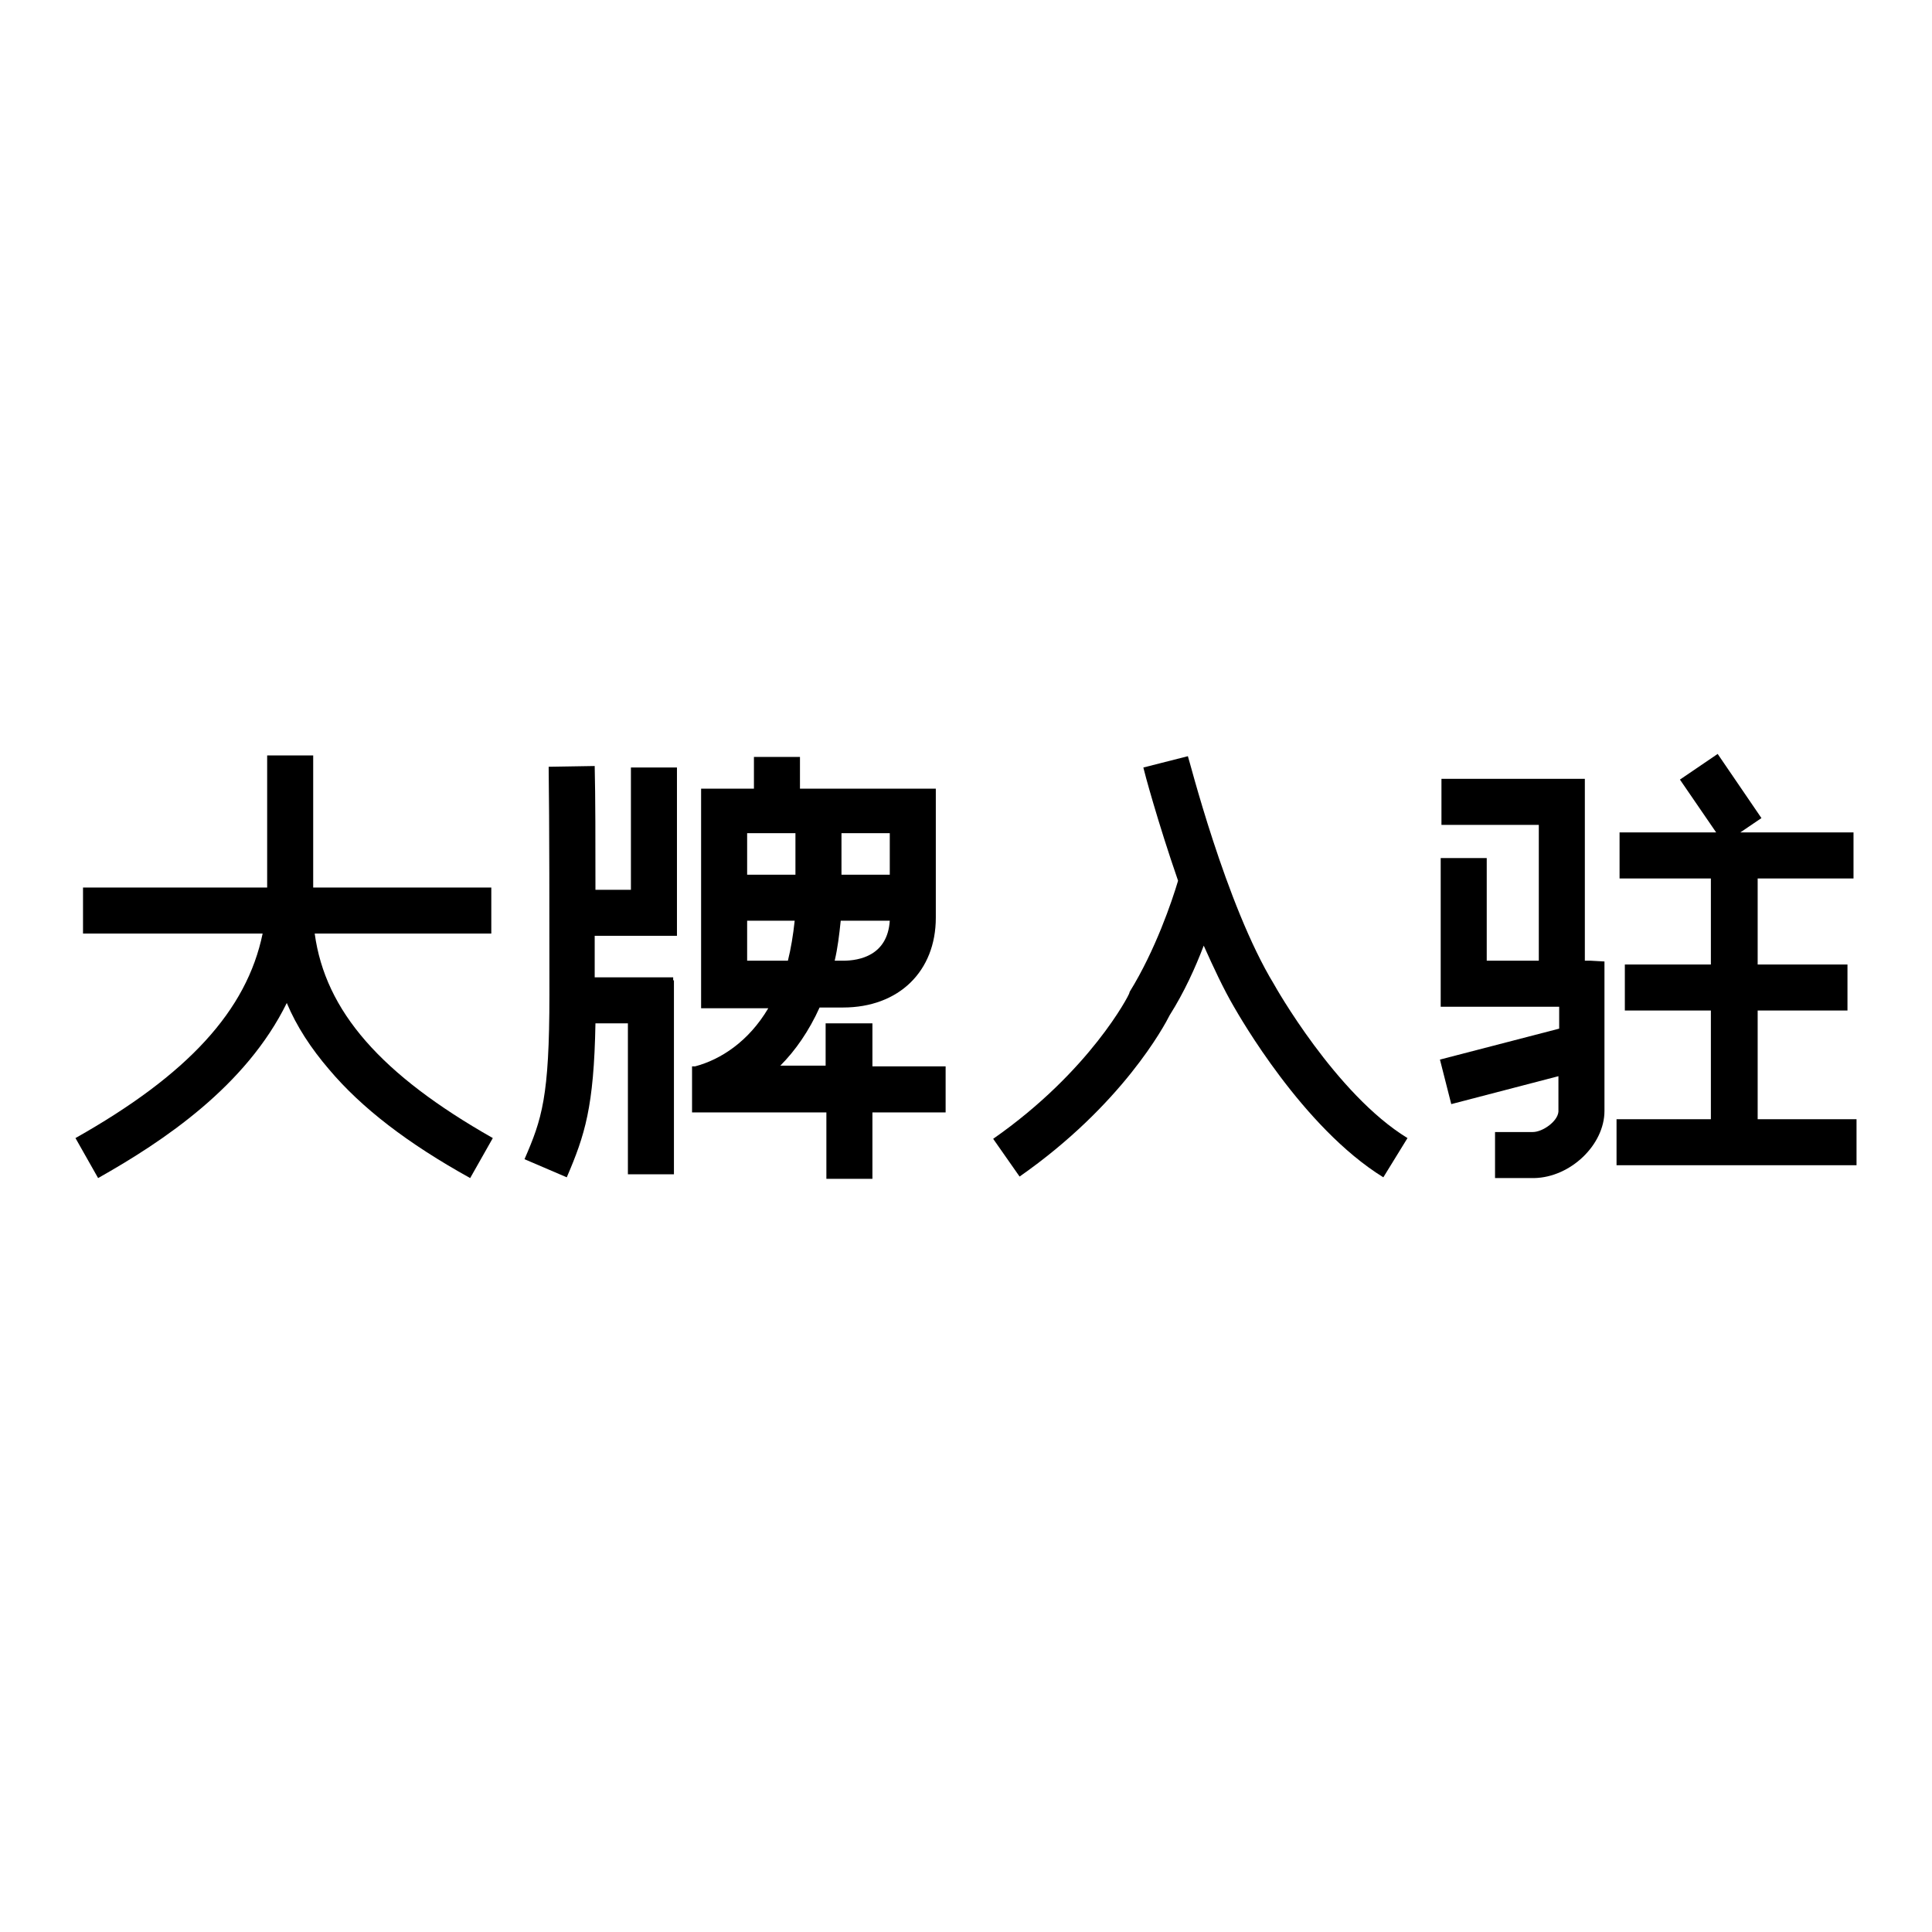 <?xml version="1.0" encoding="utf-8"?>
<!-- Svg Vector Icons : http://www.onlinewebfonts.com/icon -->
<!DOCTYPE svg PUBLIC "-//W3C//DTD SVG 1.1//EN" "http://www.w3.org/Graphics/SVG/1.1/DTD/svg11.dtd">
<svg version="1.1" xmlns="http://www.w3.org/2000/svg" xmlns:xlink="http://www.w3.org/1999/xlink" x="0px" y="0px" viewBox="0 0 256 256" enable-background="new 0 0 256 256" xml:space="preserve">
<g><g><path fill="#000000" d="M168.8,130.4L168.8,130.4c-6.4-10.5-11.3-30.1-11.4-30.2l-5.9,1.5c0.1,0.5,1.9,7.2,4.6,15c-0.8,2.7-3,9.2-6.4,14.7l-0.1,0.3c0,0.1-5.1,10.2-18,19.2l3.5,5c13.6-9.5,19.2-20,19.9-21.4c1.9-3,3.4-6.3,4.5-9.2c1.3,2.9,2.6,5.7,4,8.1c0.7,1.2,9.1,16,19.8,22.6l3.2-5.2C177,145,168.9,130.6,168.8,130.4z"/><path fill="#000000" d="M41.7,123.7h23.4v-6.1H41.5v-2.1V104v-3.9h-6.1v3.9v11.5v2.1H11v6.1h23.8c-2.1,10.2-9.9,18.7-24.8,27.1l3,5.3c8.7-4.9,19.6-12.2,25-23.2c1.3,3.1,3.2,6,5.6,8.8c4.3,5.1,10.4,9.8,18.7,14.4l3-5.3C50.5,142.4,43.1,134,41.7,123.7z"/><path fill="#000000" d="M232.9,148.3v-14.4h11.9v-6.1h-11.9v-11.4h12.7v-6.1h-15l2.8-1.9l-5.8-8.5l-5,3.4l4.8,7h-12.8v6.1h12.1v11.4h-11.4v6.1h11.4v14.4h-12.5v6.1H246v-6.1H232.9z"/><path fill="#000000" d="M210.8,127.3L210.8,127.3H210v-24.1h-19v6.1h12.9v18H197v-13.6h-6.1v19.7h15.7v2.9l-15.8,4.1l1.5,5.9l14.2-3.7v4.7l0,0c-0.1,1.3-2.1,2.7-3.4,2.7h-5v6.1h5.2l0,0c4.8-0.1,9.3-4.4,9.3-8.9l0,0l0-19.8L210.8,127.3z"/><path fill="#000000" d="M83.7,117.9h-4.8c0-6.3,0-12.3-0.1-16.4l-6.1,0.1c0.1,7.2,0.1,20.4,0.1,30.2c0,13.6-1,16.5-3.3,21.8l5.6,2.4c2.4-5.6,3.6-9.3,3.8-20.4h4.3v20h6.1v-25.7h-0.1v-0.4H78.8c0-1.8,0-3.6,0-5.5h10.9v-22.3h-6.1V117.9z"/><path fill="#000000" d="M115.5,135.6h-6.1v5.6h-6c2-2,3.8-4.6,5.2-7.7h3.1c7.4,0,12.3-4.8,12.3-11.9v-17.1h-18v-4.2h-6.1v4.2h-7v29.1h8.9c-2.6,4.4-6.3,6.8-9.7,7.7l0,0h-0.4v6.1h17.8v8.8h6.1v-8.8h9.7v-6.1h-9.7V135.6z M111.7,127.3h-1.1c0.4-1.7,0.6-3.4,0.8-5.3h6.5C117.6,126.6,113.9,127.3,111.7,127.3z M117.9,115.9h-6.4v-5.5h6.4V115.9z M105.4,110.4v5.5H99v-5.5H105.4z M99,127.3V122h6.3c-0.2,1.9-0.5,3.7-0.9,5.3H99z"/></g></g>
</svg>